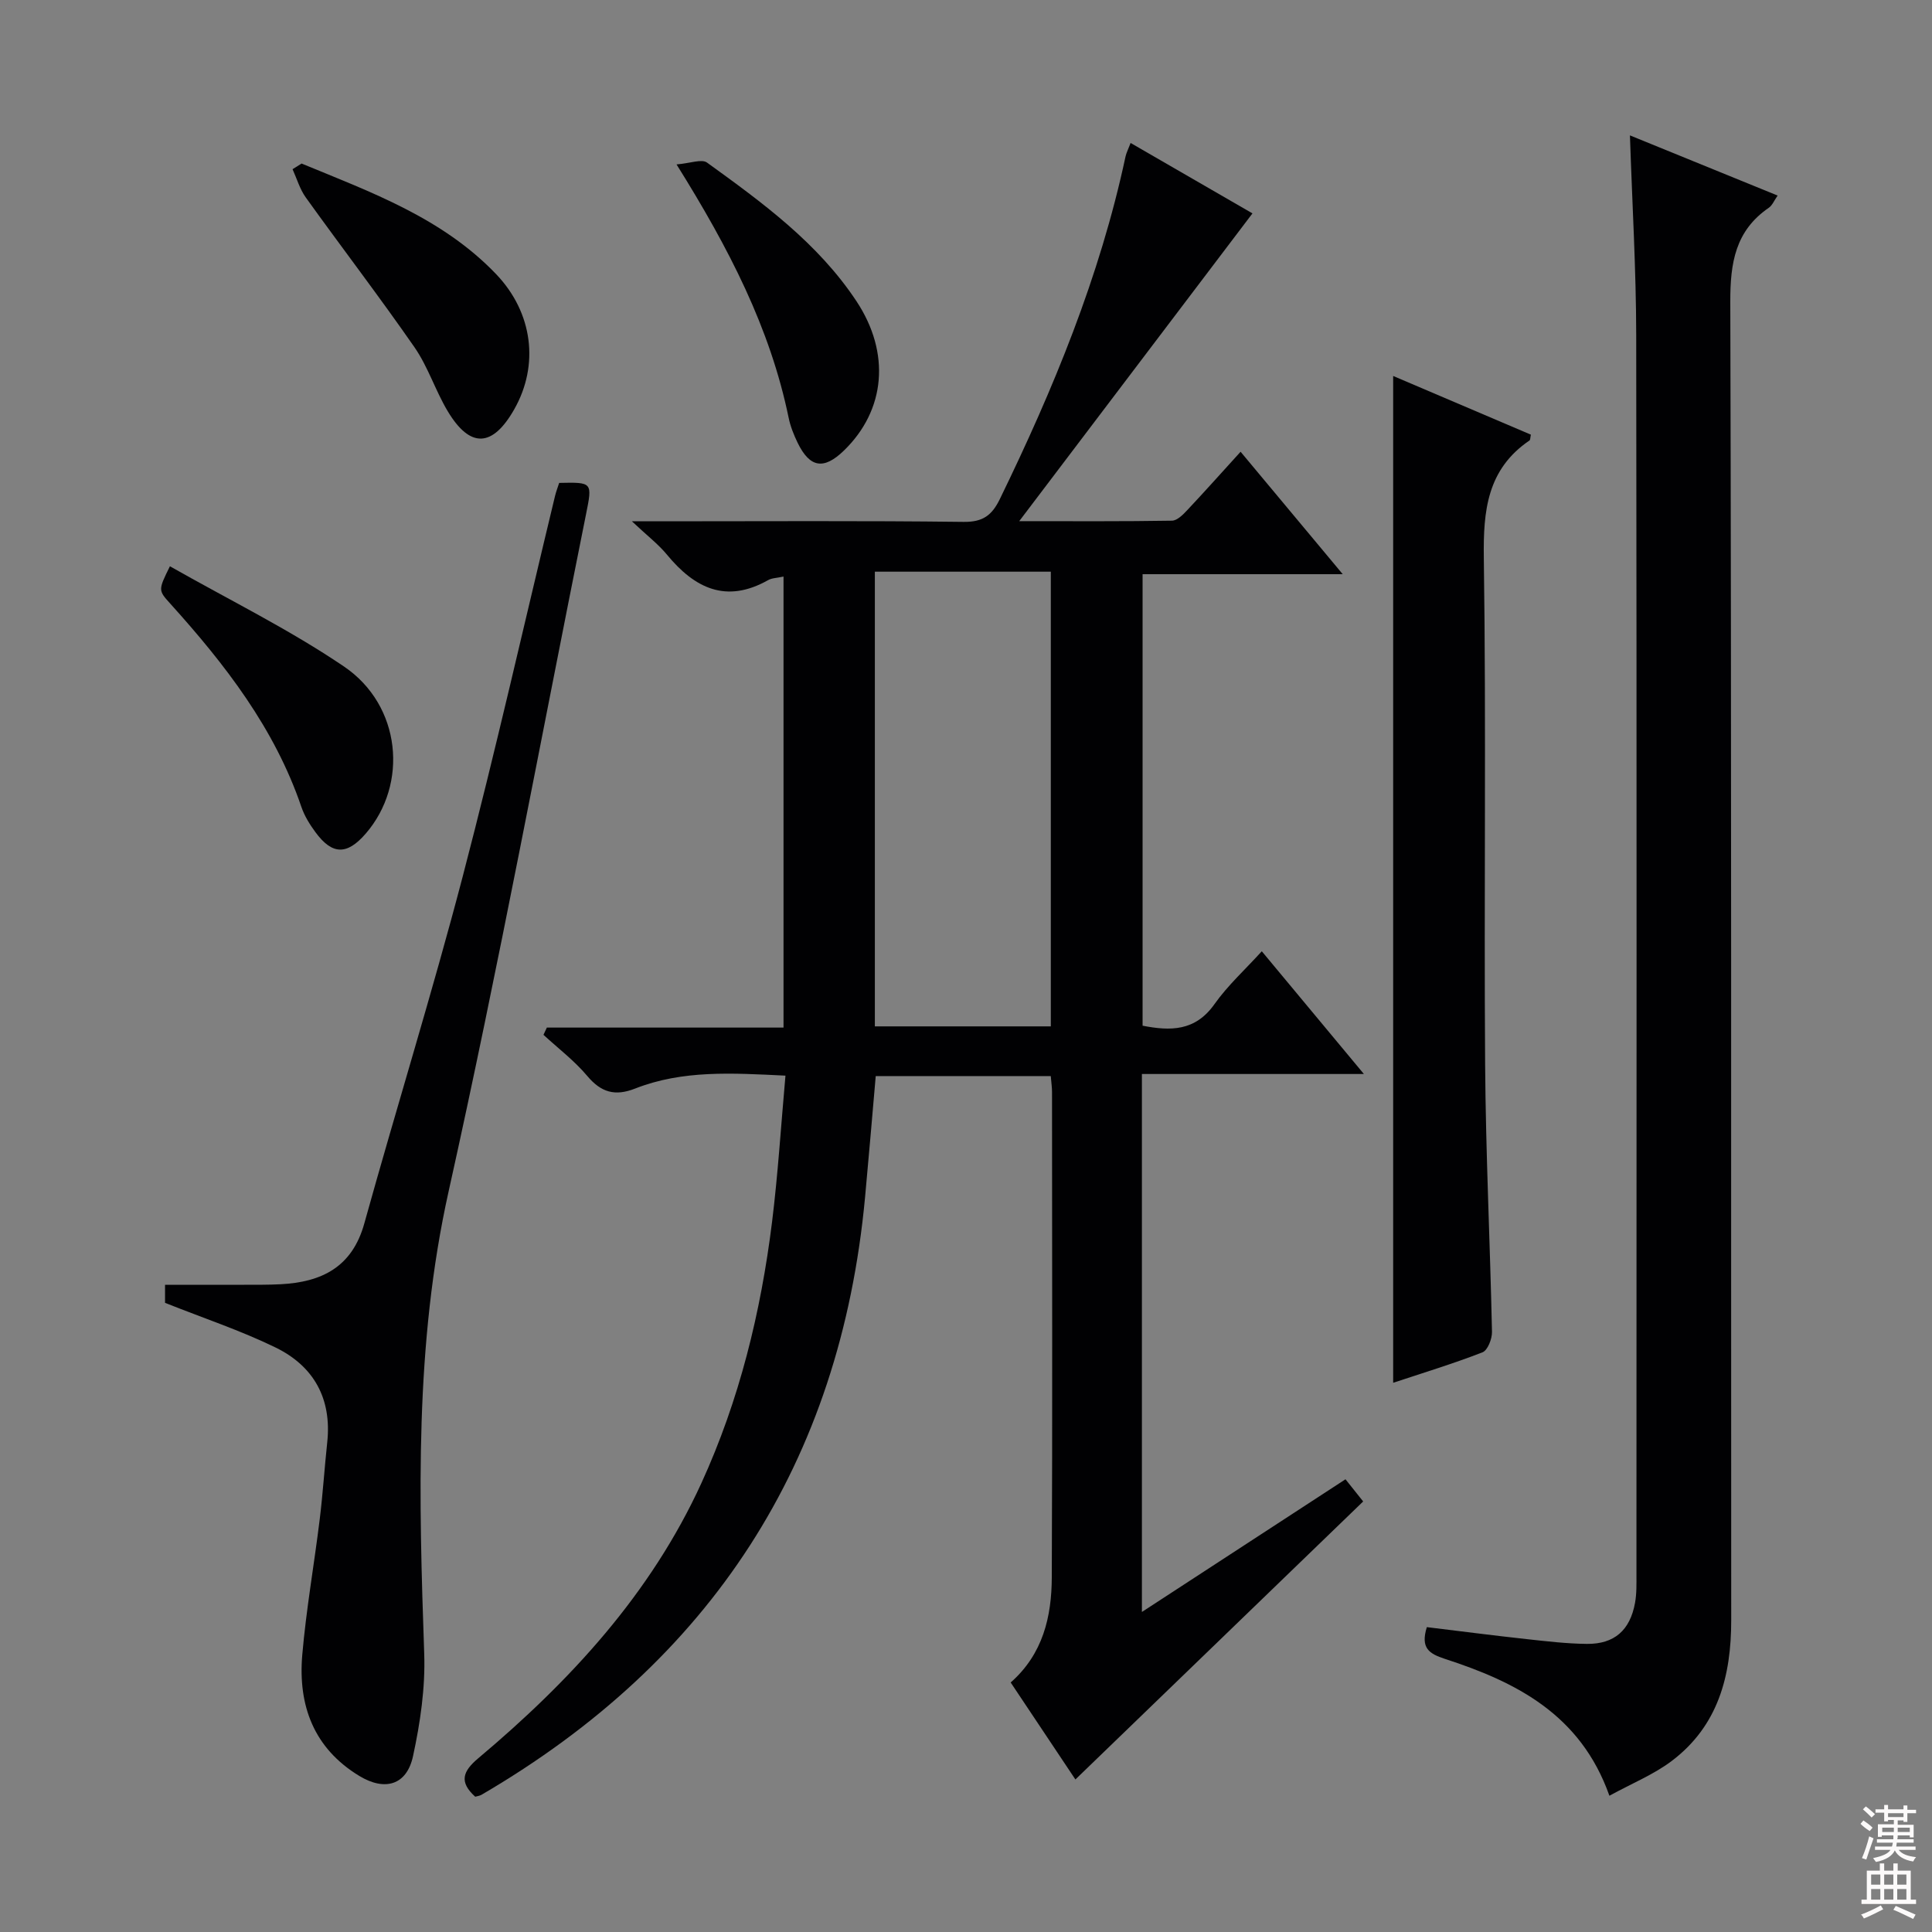 <svg enable-background="new 0 0 400 400" viewBox="0 0 400 400" xmlns="http://www.w3.org/2000/svg"><rect x="0" y="0" width="400" height="400" fill="#808080" stroke="none"/><g fill="#010103"><path d="m113.22 212.75h49c0-31.35 0-62.22 0-93.38-1.34.3-2.4.29-3.19.74-8.69 4.9-15.21 1.68-20.95-5.28-1.78-2.16-4.07-3.91-7.25-6.9h6.17c20.83 0 41.67-.14 62.5.12 4.02.05 5.87-1.37 7.51-4.73 11.08-22.76 20.7-46.05 26.02-70.92.17-.77.56-1.5 1.05-2.8 8.86 5.12 17.42 10.07 25.23 14.58-15.93 21.02-31.71 41.83-48.29 63.72 11.48 0 21.56.07 31.63-.1 1.06-.02 2.26-1.22 3.12-2.14 3.63-3.86 7.16-7.82 11.08-12.13 6.96 8.34 13.73 16.45 21.15 25.35-14.32 0-27.7 0-41.44 0v93.48c5.76 1.12 10.89 1.18 14.88-4.46 2.75-3.89 6.36-7.16 9.8-10.95 6.97 8.38 13.62 16.37 21.14 25.41-16.05 0-30.89 0-45.96 0v111.38c14.34-9.34 28.12-18.33 42.15-27.47 1.37 1.72 2.69 3.37 3.66 4.59-20.01 19.33-39.72 38.37-59.58 57.56-4.11-6.15-8.7-13.03-13.4-20.08 6.7-5.9 8.48-13.64 8.51-21.75.15-33.5.06-67 .05-100.5 0-.98-.15-1.96-.26-3.3-12.03 0-23.95 0-36.24 0-.73 8.36-1.43 16.74-2.21 25.11-5.13 54.91-31.91 95.95-79.39 123.68-.4.23-.9.29-1.32.41-3.35-3.03-2.64-5.22.65-7.98 19.03-15.99 35.66-33.98 46.16-56.91 7.89-17.24 12.33-35.43 14.65-54.15 1.22-9.87 1.84-19.81 2.77-30.25-11.04-.54-21.29-1.19-31.14 2.68-4.15 1.63-7.03.8-9.9-2.62-2.65-3.15-6.01-5.7-9.06-8.51.24-.5.47-1 .7-1.5zm67.91-.25h36.43c0-31.53 0-62.74 0-94.14-12.28 0-24.3 0-36.43 0z"/><path d="m295.41 336.88c6.99.85 13.87 1.74 20.75 2.49 4.12.45 8.27.94 12.4.98 5.67.05 8.92-2.82 9.95-8.47.36-1.94.3-3.98.3-5.97.01-85.49.07-170.98-.05-256.48-.02-13.62-.83-27.25-1.3-41.4 10.16 4.14 20.19 8.23 30.58 12.46-.72 1.02-1.1 2.02-1.82 2.52-6.95 4.77-8 11.42-7.98 19.46.26 90.99.14 181.98.19 272.98.01 11.54-2.72 21.89-12.32 29.14-3.75 2.83-8.26 4.65-12.9 7.2-5.95-16.83-19.31-23.55-34.07-28.34-3.27-1.08-5.07-2.22-3.73-6.57z"/><path d="m34.17 269.74c0-.68 0-2.13 0-3.74 5.53 0 10.96.01 16.39 0 2.5-.01 5 .02 7.5-.11 8.5-.43 14.85-3.51 17.37-12.6 6.66-23.97 14.06-47.73 20.36-71.79 6.84-26.14 12.78-52.53 19.12-78.8.23-.94.58-1.85.86-2.72 6.92-.15 6.9-.15 5.55 6.54-9.4 46.72-18.07 93.6-28.43 140.1-7.09 31.84-6.16 63.71-5.06 95.8.24 7.04-.82 14.27-2.32 21.18-1.3 6.01-5.83 7.29-11.1 4.1-9.46-5.73-12.72-14.61-11.83-25.06.81-9.42 2.47-18.75 3.62-28.14.65-5.28.98-10.59 1.55-15.88.97-9.04-2.78-15.77-10.69-19.63-7.24-3.53-14.96-6.09-22.89-9.25z"/><path d="m288.44 286.29c0-69.76 0-138.78 0-208.45 9.5 4.05 19.03 8.11 28.51 12.15-.14.62-.1 1.07-.28 1.2-8.77 5.97-9.6 14.51-9.46 24.36.5 34.95.02 69.92.27 104.88.13 18.44 1.03 36.87 1.42 55.31.03 1.45-.89 3.82-1.96 4.24-6 2.34-12.18 4.21-18.5 6.31z"/><path d="m62.44 33.86c14.37 5.93 29.12 11.24 40.27 22.89 7.63 7.98 8.96 18.83 3.76 27.99-4.49 7.91-9.14 8.13-13.78.39-2.55-4.26-4.07-9.19-6.88-13.24-7.28-10.49-15.06-20.64-22.51-31.02-1.23-1.72-1.84-3.88-2.73-5.84.62-.4 1.24-.78 1.87-1.17z"/><path d="m35.18 117.24c12.32 7 24.73 13.08 36.06 20.77 11.85 8.05 13.34 24.35 4.47 34.59-3.87 4.47-6.93 4.43-10.42-.33-1.17-1.59-2.26-3.35-2.89-5.2-5.54-16.28-15.79-29.5-27.1-42.04-2.56-2.83-2.57-2.82-.12-7.79z"/><path d="m140.07 34.04c2.81-.22 5.2-1.18 6.31-.38 11.47 8.29 22.96 16.65 30.94 28.7 7.09 10.71 6.04 22.54-2.58 30.91-4.18 4.06-7.07 3.6-9.61-1.62-.79-1.64-1.49-3.38-1.85-5.16-3.83-18.54-12.32-35.03-23.21-52.45z"/></g><path d="m385.2 377.6.6-.7c.6.4 1.3.9 1.9 1.5l-.6.7c-.8-.5-1.4-1-1.9-1.5zm.3 7.1c.6-1.4 1.1-2.9 1.5-4.5.3.1.6.3.9.4-.5 1.4-1 2.9-1.5 4.4zm.2-10.1.6-.6c.7.5 1.3 1.1 1.9 1.6l-.7.7c-.6-.6-1.2-1.2-1.8-1.7zm8.4-.8h.8v.9h1.8v.7h-1.8v1.8h-.8v-.3h-1.2v.9h3.3v2.6h-.8v-.4h-2.5c0 .3 0 .6-.1.8h3.4v.7h-3.5c0 .3-.1.6-.1.8h4v.7h-3.5c.7.9 1.9 1.3 3.6 1.5-.2.2-.4.5-.6.9-1.9-.3-3.2-1.1-3.8-2.3-.5 1.1-1.8 2-3.9 2.4-.2-.3-.4-.5-.6-.8 1.9-.4 3.1-.9 3.6-1.7h-3.2v-.7h3.5c.1-.2.1-.5.2-.8h-3.3v-.7h3.4c0-.2 0-.5 0-.8h-2.4v.3h-.8v-2.6h3.3v-.9h-1.2v.3h-.8v-1.8h-1.8v-.7h1.8v-.9h.8v.9h3.2zm-4.4 5.5h2.4c0-.3 0-.6 0-.9h-2.4zm1.2-3.1h3.2v-.8h-3.2zm4.4 2.2h-2.4v.9h2.5v-.9z" fill="#fcfafa"/><path d="m389.2 385.8h.9v1.5h1.9v-1.5h.9v1.5h2.7v6h1.1v.9h-11.3v-.9h1.1v-6h2.7zm.2 8.7.5.8c-1.2.6-2.5 1.3-4 1.9-.2-.3-.3-.6-.6-.8 1.6-.6 3-1.3 4.1-1.9zm-2-4.3h1.9v-2.1h-1.9zm0 3.1h1.9v-2.2h-1.9zm2.7-3.1h1.9v-2.1h-1.9zm0 3.1h1.9v-2.2h-1.9zm2.4 1.3c1.4.6 2.7 1.2 4.1 1.8l-.5.9c-1.5-.7-2.8-1.4-4.1-1.9zm2.2-6.5h-1.9v2.1h1.9zm-1.9 5.2h1.9v-2.2h-1.9z" fill="#fcfafa"/></svg>